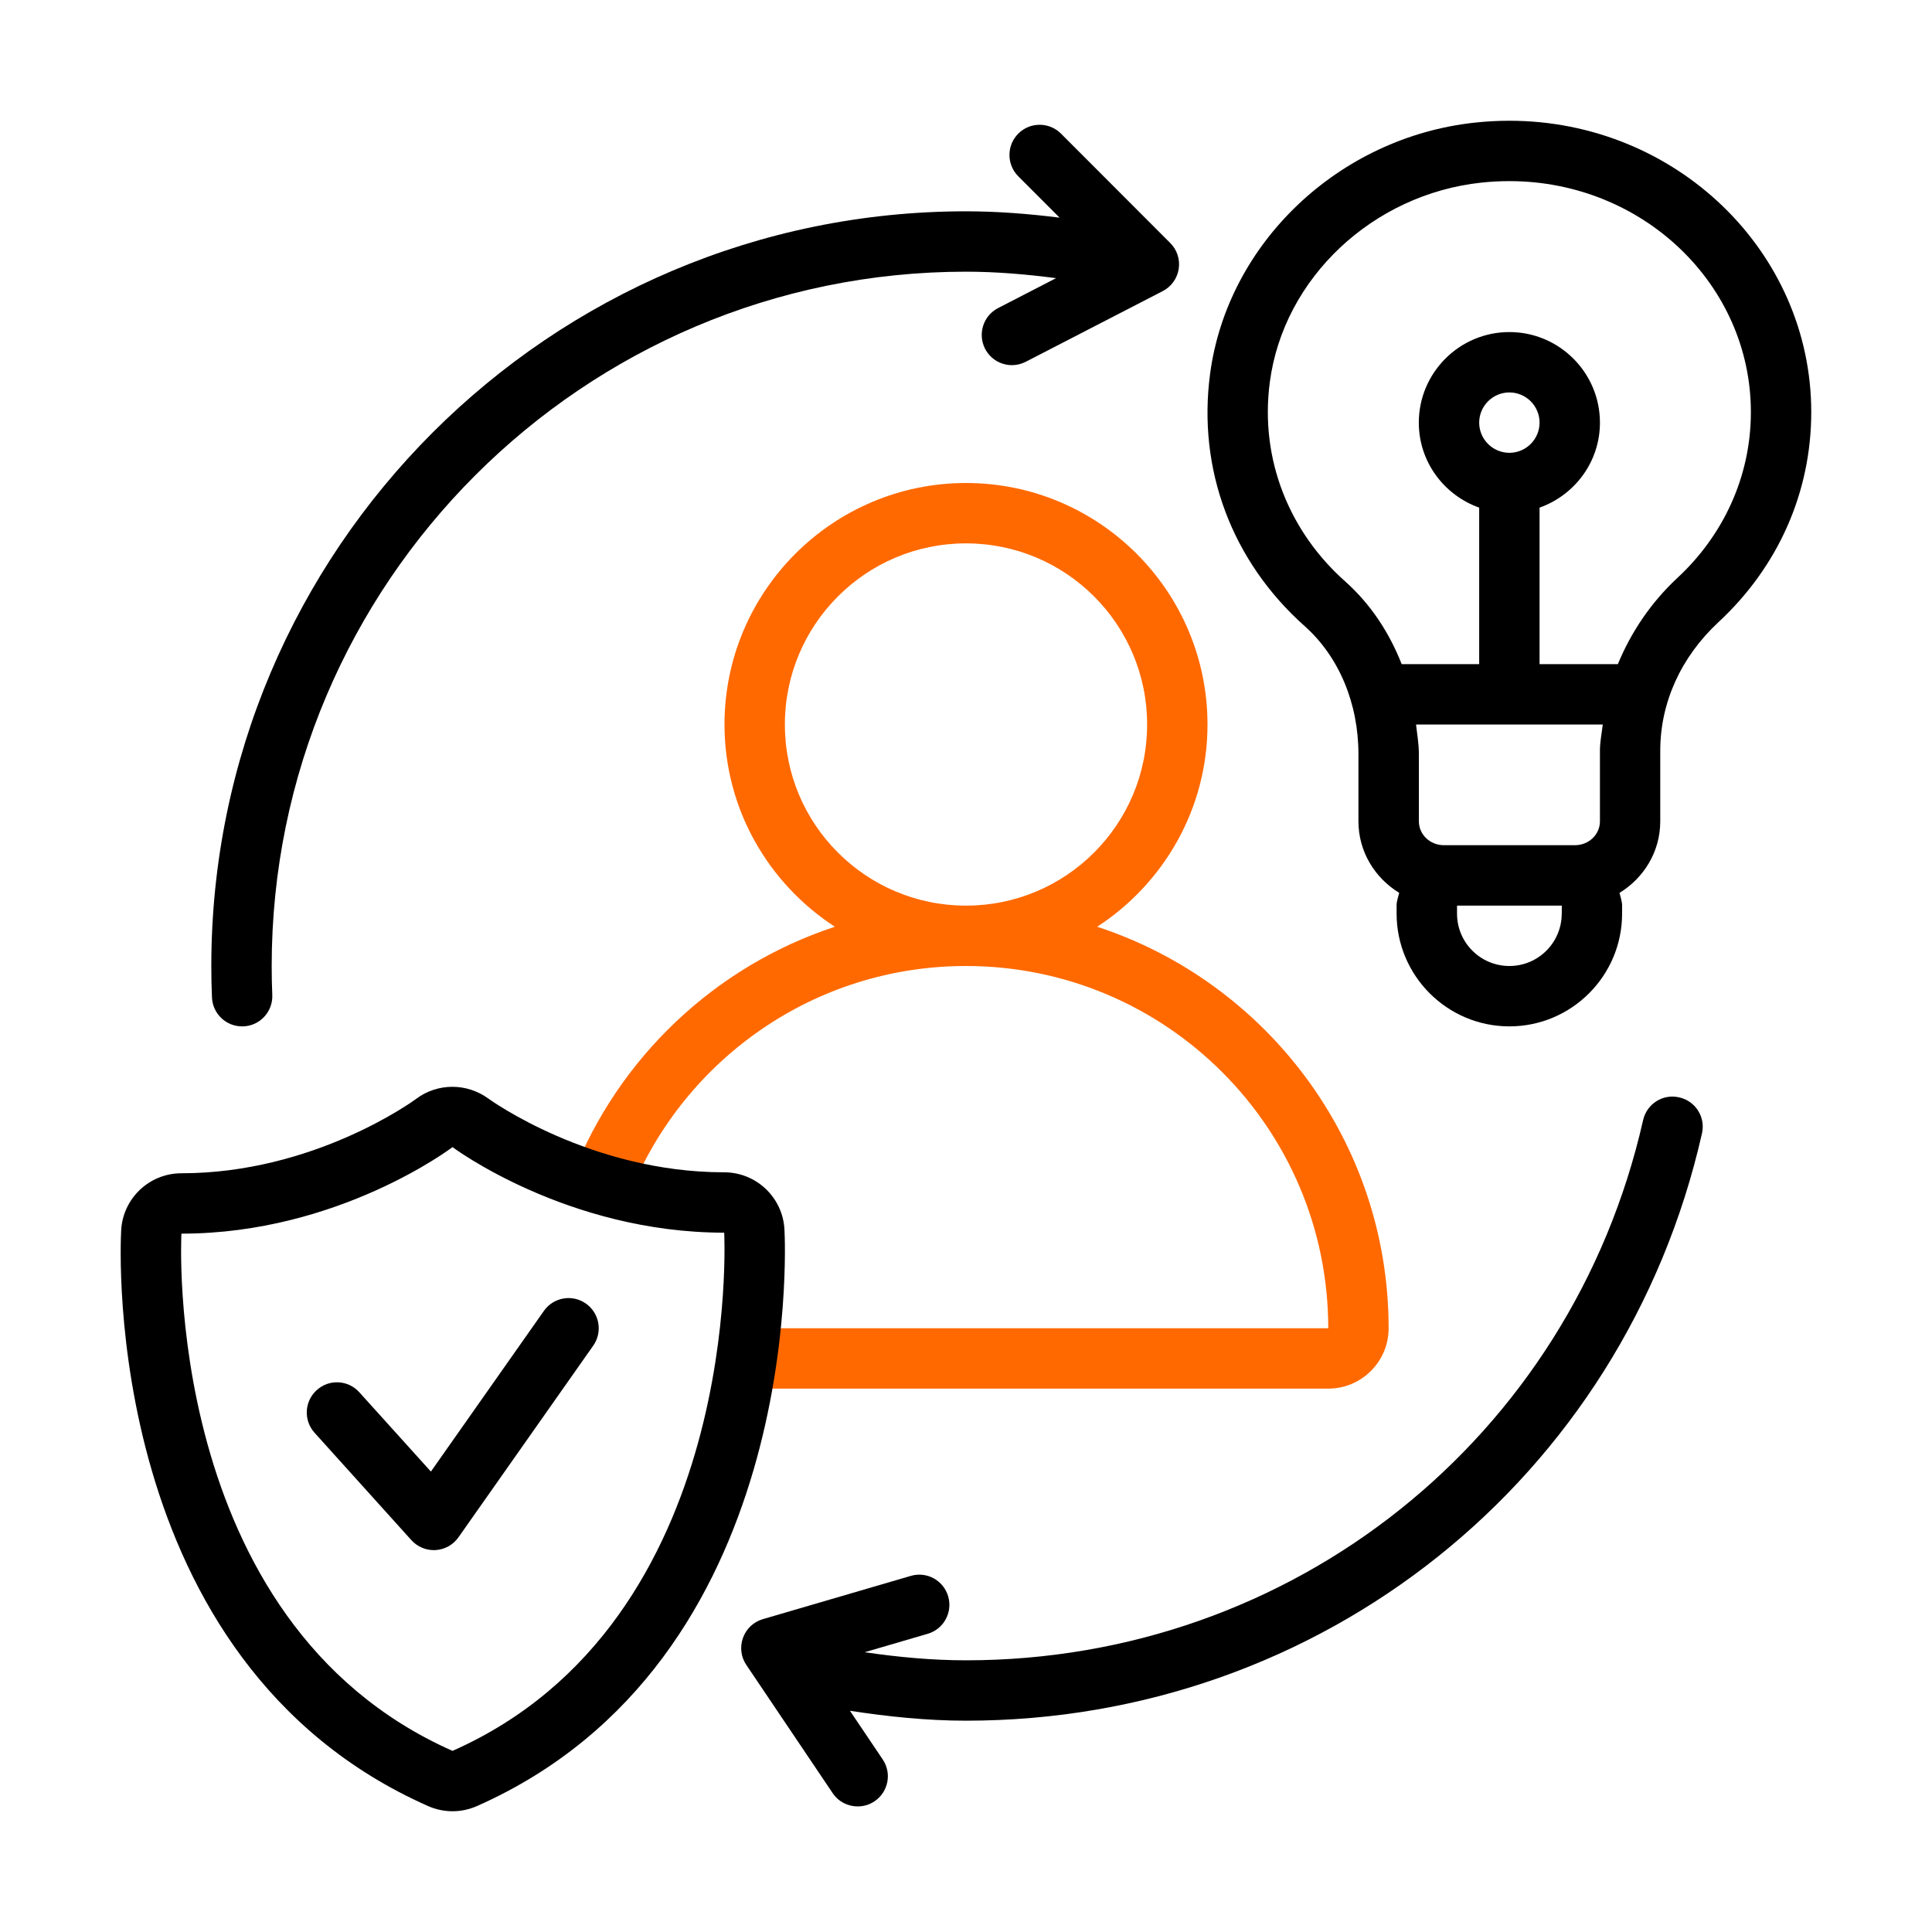 <?xml version="1.0" encoding="iso-8859-1"?>
<!-- Generator: Adobe Illustrator 26.2.1, SVG Export Plug-In . SVG Version: 6.00 Build 0)  -->
<svg version="1.1" id="Layer_1" xmlns="http://www.w3.org/2000/svg" xmlns:xlink="http://www.w3.org/1999/xlink" x="0px" y="0px"
	 viewBox="0 0 32 32" style="enable-background:new 0 0 32 32;" xml:space="preserve">
<path style="fill:#FF6900;" d="M18.173,15.35C19.27,14.636,20,13.404,20,12c0-2.206-1.794-4-4-4s-4,1.794-4,4
	c0,1.404,0.73,2.636,1.828,3.35c-1.985,0.652-3.581,2.168-4.341,4.103c0.292,0.107,0.611,0.203,0.959,0.282
	C11.34,17.545,13.488,16,16,16c3.314,0,6,2.686,6,6h-9.57c-0.032,0.306-0.079,0.641-0.145,1H22c0.552,0,1-0.448,1-1
	C23,18.899,20.971,16.266,18.173,15.35z M13,12c0-1.657,1.343-3,3-3s3,1.343,3,3s-1.343,3-3,3S13,13.657,13,12z"/>
<g>
	<path d="M25,2c-0.189,0-0.38,0.01-0.573,0.031c-2.252,0.243-4.095,1.993-4.384,4.16c-0.211,1.582,0.36,3.106,1.567,4.18
		c0.566,0.504,0.89,1.276,0.89,2.12v1.113c0,0.502,0.272,0.938,0.675,1.184c-0.016,0.07-0.043,0.136-0.043,0.211v0.133
		C23.133,16.162,23.97,17,25,17s1.867-0.838,1.867-1.867V15c0-0.075-0.027-0.141-0.043-0.211c0.403-0.246,0.675-0.683,0.675-1.184
		v-1.172c0-0.795,0.343-1.552,0.966-2.13C29.455,9.384,30,8.15,30,6.826C30,4.165,27.757,2,25,2z M25,7.5
		c-0.275,0-0.5-0.224-0.5-0.5s0.225-0.5,0.5-0.5s0.5,0.224,0.5,0.5S25.275,7.5,25,7.5z M26.547,12
		c-0.017,0.144-0.047,0.286-0.047,0.432v1.172c0,0.218-0.185,0.395-0.413,0.395h-0.219h-1.735h-0.219
		c-0.228,0-0.413-0.177-0.413-0.395v-1.113c0-0.165-0.028-0.328-0.047-0.491H26.547z M25.867,15.133C25.867,15.612,25.479,16,25,16
		s-0.867-0.388-0.867-0.867V15h1.735V15.133z M27.786,9.569c-0.439,0.408-0.769,0.898-0.989,1.431H25.5V8.408
		c0.581-0.207,1-0.757,1-1.408c0-0.827-0.673-1.5-1.5-1.5S23.5,6.173,23.5,7c0,0.651,0.419,1.201,1,1.408V11h-1.284
		c-0.203-0.518-0.512-0.994-0.942-1.376c-0.901-0.802-1.415-1.997-1.241-3.301c0.229-1.717,1.702-3.104,3.5-3.298
		C24.691,3.008,24.846,3,25,3c2.209,0,4,1.713,4,3.826C29,7.903,28.535,8.874,27.786,9.569z"/>
	<path d="M12.993,20.364c-0.028-0.531-0.467-0.947-0.999-0.947c-2.22,0-3.887-1.208-3.904-1.22c-0.177-0.13-0.387-0.196-0.597-0.196
		c-0.212,0-0.425,0.067-0.602,0.201c-0.048,0.036-1.693,1.231-3.886,1.231c-0.531,0-0.97,0.415-0.998,0.946
		c-0.016,0.29-0.325,7.14,5.083,9.535C7.219,29.971,7.357,30,7.495,30c0.138,0,0.276-0.029,0.405-0.086
		C13.307,27.52,13.009,20.655,12.993,20.364z M7.495,29c-4.839-2.143-4.49-8.567-4.49-8.567c2.606,0,4.49-1.433,4.49-1.433
		s1.894,1.417,4.5,1.417C11.995,20.417,12.335,26.857,7.495,29z"/>
	<path d="M4.01,17c0.007,0,0.014,0,0.021,0c0.276-0.011,0.49-0.244,0.479-0.52C4.503,16.32,4.5,16.161,4.5,16
		C4.5,9.659,9.659,4.5,16,4.5c0.5,0,0.998,0.043,1.492,0.107l-0.961,0.496c-0.245,0.126-0.341,0.428-0.215,0.674
		c0.089,0.172,0.264,0.271,0.445,0.271c0.077,0,0.155-0.018,0.229-0.056l2.268-1.17c0.142-0.073,0.24-0.209,0.265-0.367
		s-0.027-0.318-0.141-0.431l-1.809-1.811c-0.195-0.195-0.512-0.195-0.707,0c-0.195,0.195-0.195,0.512,0,0.707l0.684,0.685
		C17.037,3.541,16.519,3.5,16,3.5C9.107,3.5,3.5,9.107,3.5,16c0,0.174,0.003,0.348,0.011,0.521C3.522,16.79,3.743,17,4.01,17z"/>
	<path d="M27.813,18.176c-0.271-0.063-0.537,0.107-0.598,0.377C26.022,23.82,21.41,27.5,16,27.5c-0.564,0-1.123-0.053-1.678-0.134
		l1.043-0.305c0.265-0.077,0.417-0.354,0.34-0.62c-0.078-0.265-0.354-0.418-0.62-0.339l-2.449,0.716
		c-0.153,0.044-0.276,0.159-0.33,0.31s-0.034,0.317,0.056,0.449l1.429,2.122c0.096,0.144,0.254,0.221,0.415,0.221
		c0.096,0,0.193-0.027,0.279-0.085c0.229-0.154,0.29-0.465,0.135-0.694l-0.542-0.805C14.713,28.433,15.354,28.5,16,28.5
		c5.881,0,10.894-4,12.19-9.727C28.252,18.504,28.083,18.236,27.813,18.176z"/>
	<path d="M9.009,21.712l-1.872,2.662l-1.185-1.313c-0.185-0.206-0.501-0.223-0.706-0.036c-0.205,0.185-0.221,0.501-0.036,0.706
		l1.604,1.779c0.095,0.105,0.23,0.165,0.371,0.165c0.01,0,0.02,0,0.03-0.001c0.152-0.009,0.291-0.087,0.379-0.212l2.232-3.174
		c0.159-0.227,0.104-0.538-0.122-0.697S9.168,21.487,9.009,21.712z"/>
</g>
</svg>
